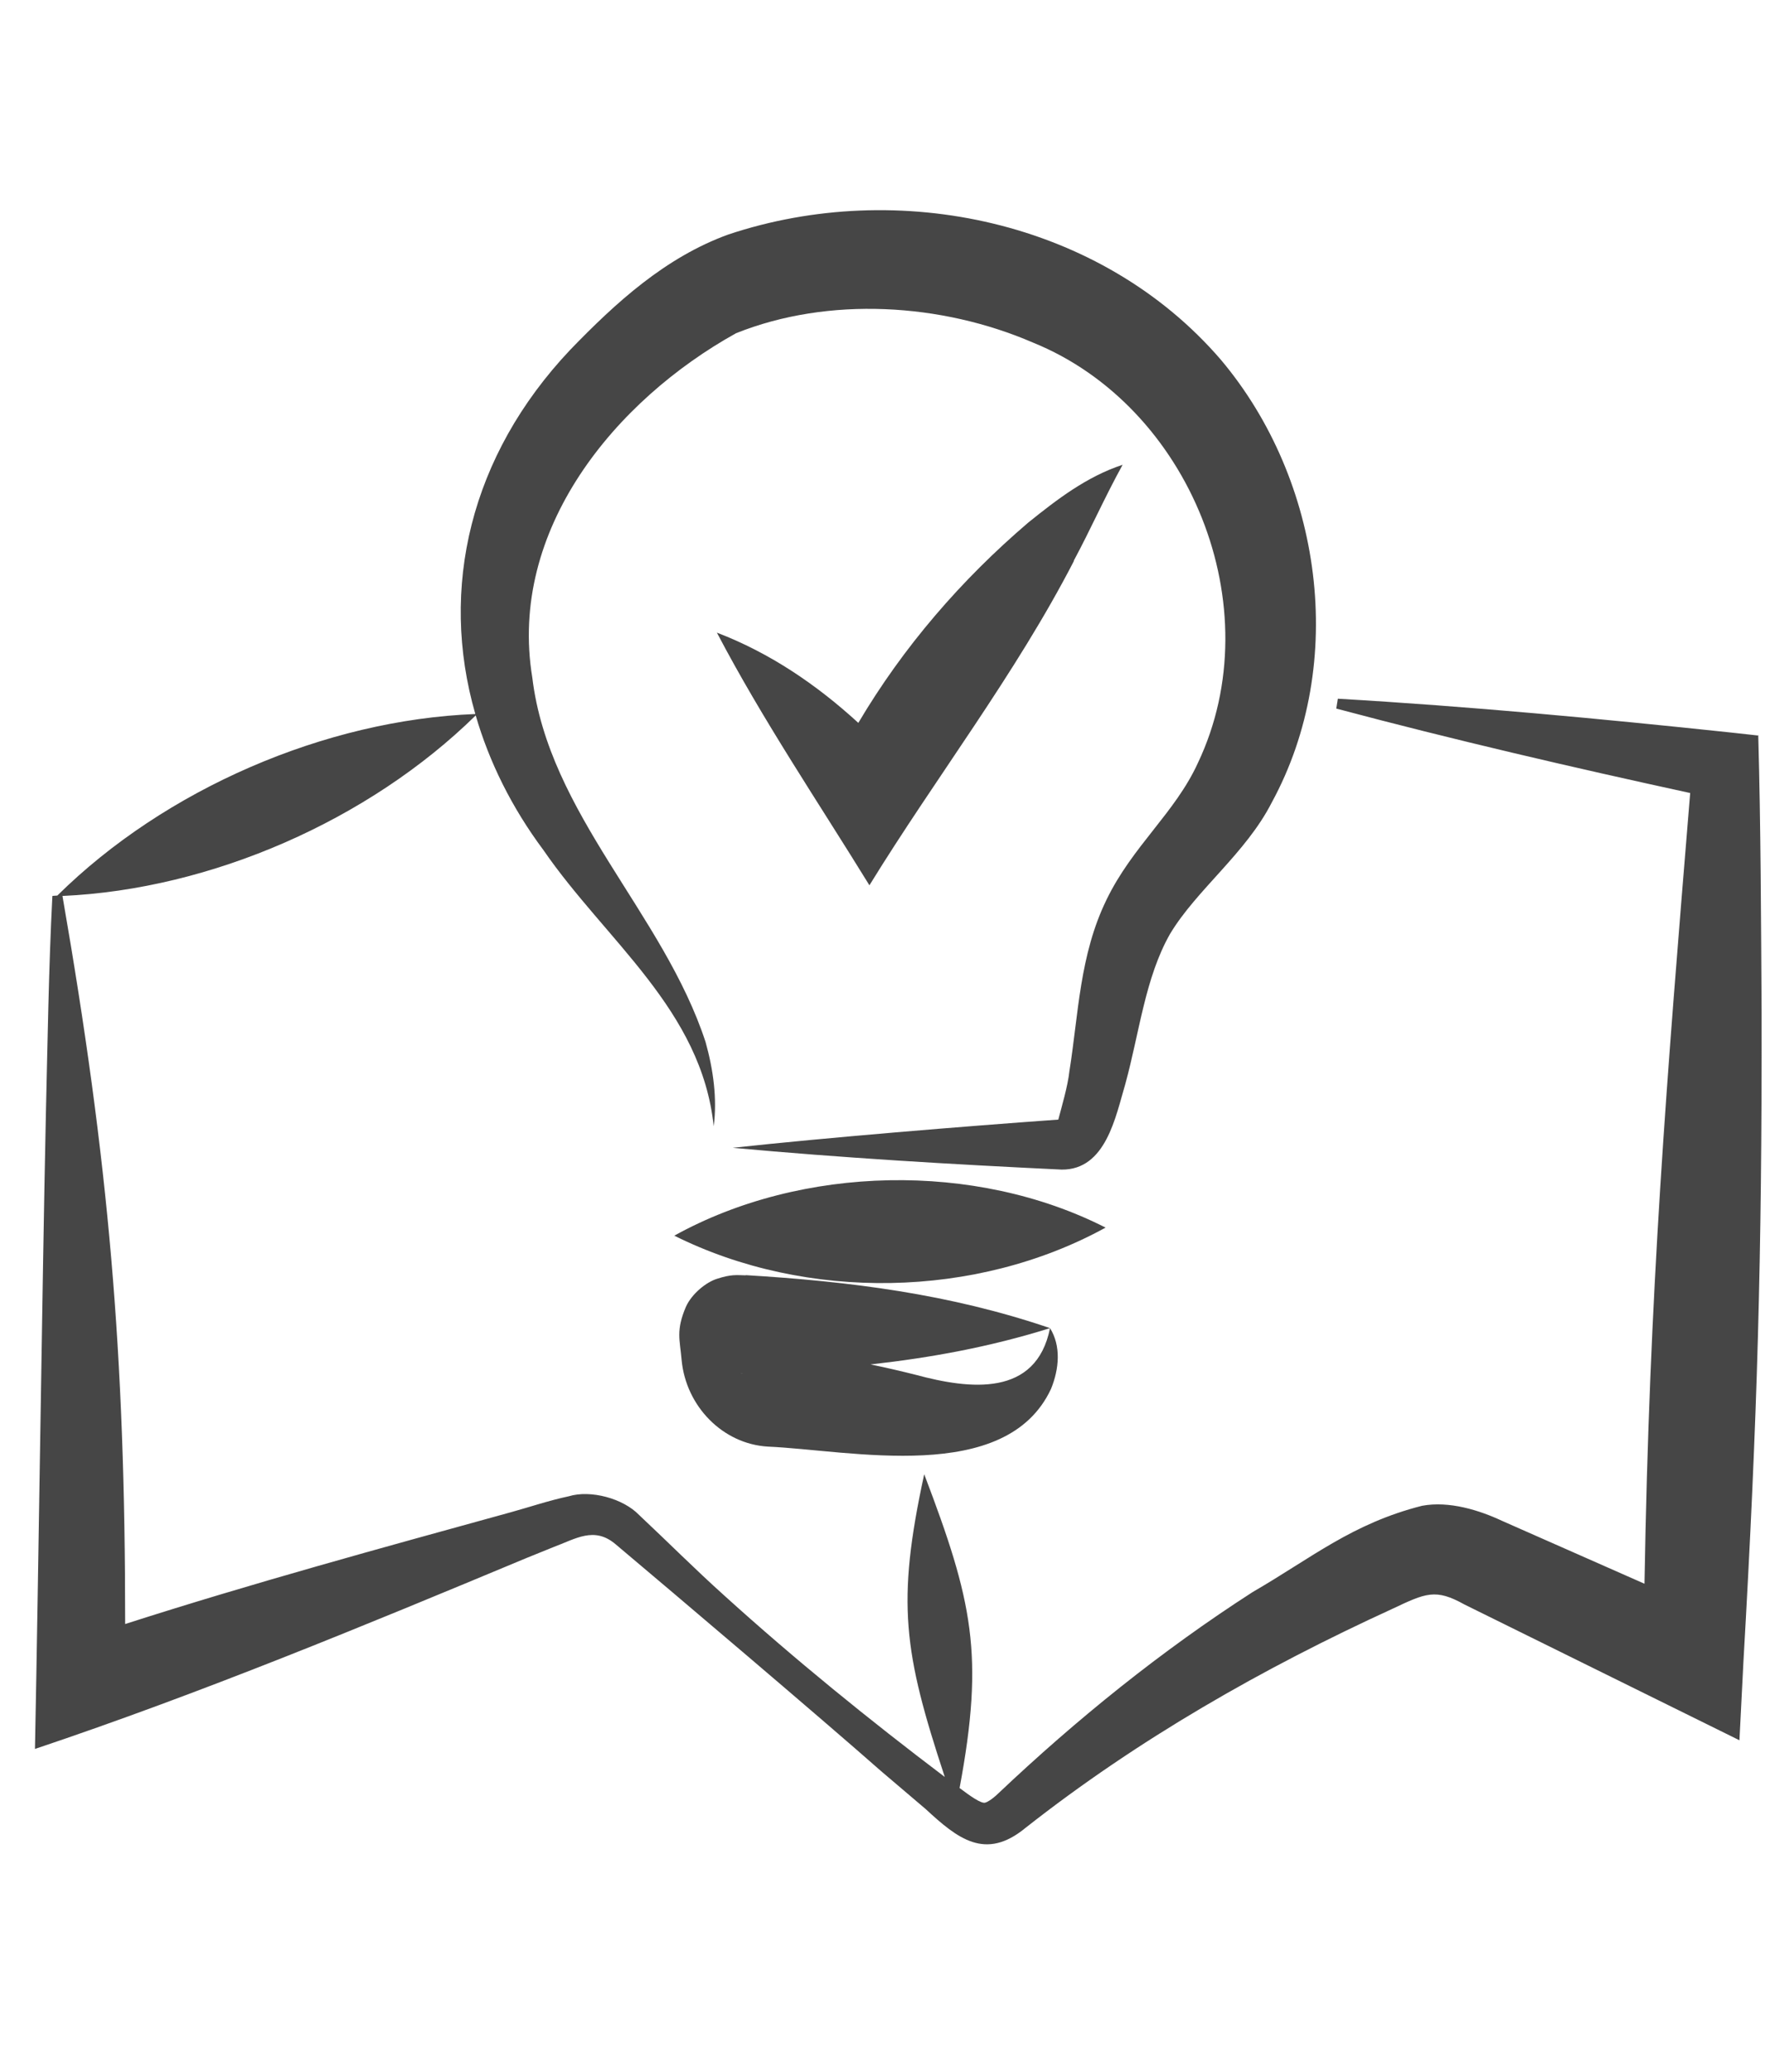 <svg width="46" height="54" viewBox="0 0 46 54" fill="none" xmlns="http://www.w3.org/2000/svg">
<g clip-path="url(#clip0_152_5097)">
<path d="M45.834 19.172L45.117 19.093C41.709 18.731 38.296 18.411 34.867 18.211L34.826 18.468C37.883 19.282 40.962 19.997 44.05 20.669C43.426 28.273 42.988 33.648 42.859 41.278C41.245 40.564 39.147 39.639 39.147 39.639C38.564 39.366 37.775 39.114 37.064 39.246C35.239 39.708 34.176 40.611 32.65 41.493C30.268 43.026 28.062 44.807 26.005 46.755C25.84 46.913 25.716 46.975 25.685 46.981C25.582 47.028 25.262 46.792 25.009 46.603C25.659 43.121 25.345 41.732 24.087 38.424C23.36 41.779 23.55 43.058 24.623 46.314C22.658 44.828 20.704 43.242 18.879 41.588C18.101 40.889 17.43 40.212 16.657 39.487C16.244 39.056 15.394 38.825 14.822 38.999C14.306 39.109 13.811 39.277 13.316 39.414C9.949 40.343 6.583 41.262 3.262 42.328C3.262 35.244 2.839 30.326 1.628 23.352C5.505 23.179 9.609 21.383 12.398 18.647C12.749 19.855 13.332 21.042 14.162 22.155C15.796 24.529 18.281 26.314 18.601 29.355C18.694 28.63 18.59 27.879 18.389 27.16C17.291 23.804 14.301 21.22 13.873 17.66C13.239 13.805 16.033 10.434 19.183 8.685C21.596 7.719 24.535 7.898 26.917 8.927C31.006 10.581 33.145 15.822 31.222 19.881C30.629 21.183 29.516 22.05 28.84 23.447C28.134 24.891 28.108 26.44 27.871 27.921C27.83 28.309 27.665 28.861 27.582 29.181C25.082 29.36 21.555 29.649 19.096 29.916C21.952 30.179 24.803 30.347 27.67 30.484C28.825 30.494 29.077 29.097 29.33 28.247C29.696 26.913 29.846 25.479 30.495 24.34C31.186 23.189 32.47 22.239 33.145 20.916C35.13 17.271 34.46 12.514 31.82 9.378C28.691 5.739 23.401 4.637 18.982 6.112C17.343 6.706 16.049 7.887 14.858 9.121C12.254 11.878 11.444 15.334 12.388 18.61C8.475 18.763 4.304 20.564 1.494 23.342C1.432 23.342 1.365 23.352 1.365 23.352C1.267 25.264 1.241 27.17 1.195 29.076C1.097 33.65 1.004 40.947 0.911 45.584C5.247 44.129 9.485 42.375 13.713 40.611L14.414 40.327C15.007 40.107 15.487 39.776 16.044 40.249C17.585 41.546 21.39 44.775 22.963 46.162L24.123 47.149C24.958 47.921 25.68 48.504 26.726 47.642C29.66 45.332 32.913 43.478 36.285 41.934C37.162 41.519 37.414 41.399 38.167 41.819C39.379 42.417 44.23 44.812 45.334 45.358L45.437 43.326C45.803 36.935 45.921 32.789 45.911 26.387C45.896 23.982 45.891 21.567 45.824 19.156L45.834 19.172ZM27.618 29.176C27.675 29.16 27.654 29.16 27.618 29.176Z" fill="#464646"/>
<path d="M27.985 14.614C28.423 13.8 28.789 12.965 29.258 12.114C28.315 12.424 27.536 13.028 26.804 13.616C25.056 15.108 23.54 16.862 22.37 18.841C21.287 17.849 20.07 17.019 18.684 16.489C19.875 18.763 21.328 20.91 22.659 23.074C24.391 20.259 26.469 17.571 27.99 14.619L27.985 14.614Z" fill="#464646"/>
<path d="M17.574 32.206C21.013 33.923 25.442 33.85 28.814 31.996C25.421 30.268 20.9 30.363 17.574 32.206Z" fill="#464646"/>
<path d="M19.436 33.24C19.194 33.235 19.059 33.209 18.688 33.33C18.415 33.414 18.039 33.708 17.879 34.054C17.611 34.679 17.719 34.916 17.765 35.451C17.879 36.654 18.838 37.636 20.013 37.704C22.174 37.799 26.216 38.712 27.391 36.202C27.608 35.672 27.654 35.078 27.366 34.616C27.005 36.418 25.277 36.213 23.875 35.835C23.499 35.74 23.096 35.646 22.689 35.562C24.256 35.388 25.808 35.105 27.366 34.616C24.752 33.724 22.137 33.398 19.436 33.235V33.24ZM19.297 35.793C19.297 35.793 19.328 35.793 19.369 35.793C19.328 35.798 19.302 35.793 19.297 35.793Z" fill="#464646"/>
</g>
<defs>
<clipPath id="clip0_152_5097">
<rect width="45" height="53.438" fill="white" transform="translate(0.916 0.266)"/>
</clipPath>
</defs>
</svg>
